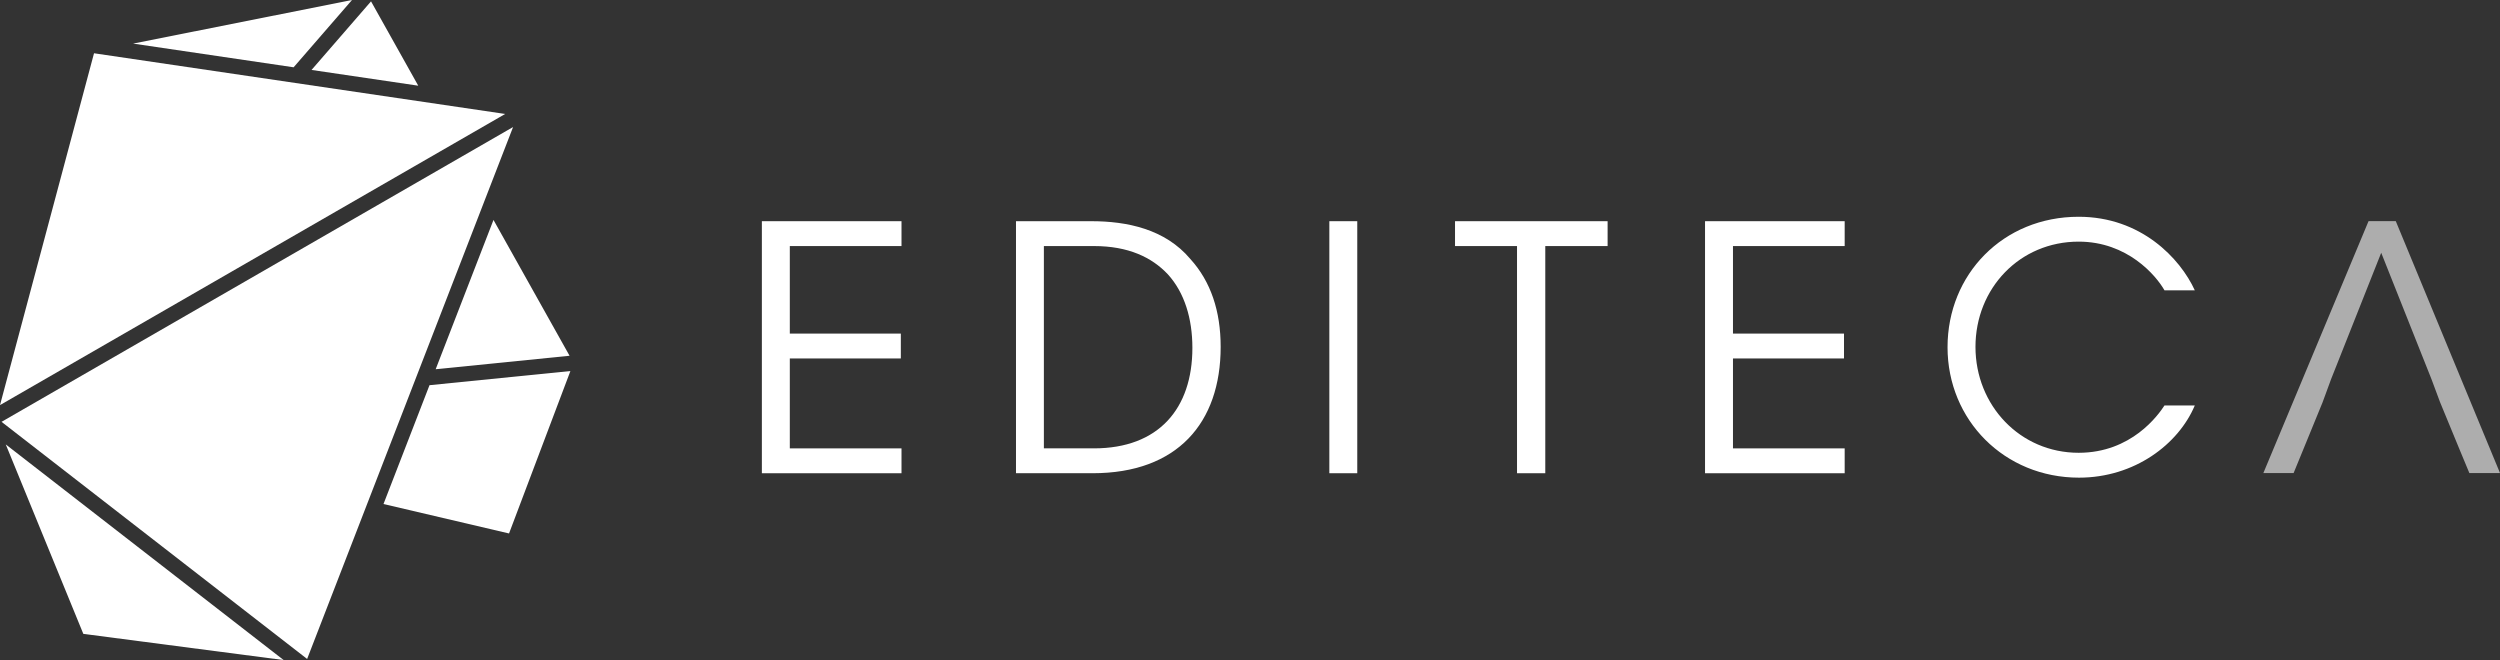 <svg xmlns="http://www.w3.org/2000/svg" id="Capa_2" viewBox="0 0 1473.81 389.12"><rect x="0" y="0" width="1473.81" height="389.12" fill="#333333" stroke="none"/><defs><style>      .cls-1, .cls-2 {        fill: #fff;      }      .cls-2 {        opacity: .6;      }    </style></defs><g id="Capa_1-2" data-name="Capa_1"><g><g><path class="cls-1" d="M449.14,130.4h82.32v14.66h-65.85v51.6h65.45v14.66h-65.45v53.01h65.85v14.66h-82.32v-148.58Z"></path><path class="cls-1" d="M598.94,130.4h44.37c21.08,0,43.57,4.62,58.43,22.29,12.05,13.25,17.87,30.72,17.87,51.8,0,44.77-25.5,74.49-75.49,74.49h-45.17v-148.58ZM615.4,264.32h29.52c38.15,0,58.02-23.49,58.02-59.23,0-17.27-4.62-32.52-14.46-43.37-9.44-10.04-23.29-16.66-43.57-16.66h-29.52v119.26Z"></path><path class="cls-1" d="M783.68,130.4h16.46v148.58h-16.46v-148.58Z"></path><path class="cls-1" d="M894.31,145.06h-36.54v-14.66h89.95v14.66h-36.74v133.92h-16.66v-133.92Z"></path><path class="cls-1" d="M1005.16,130.4h82.32v14.66h-65.85v51.6h65.45v14.66h-65.45v53.01h65.85v14.66h-82.32v-148.58Z"></path><path class="cls-1" d="M1293.89,239.02c-9.64,22.89-35.54,42.57-68.27,42.57-43.97,0-77.5-33.93-77.5-76.9s32.73-76.9,77.3-76.9c36.74,0,59.83,24.5,68.47,43.37h-17.87c-5.02-8.83-21.89-28.71-50.6-28.71-34.73,0-60.83,27.51-60.83,62.04s26.3,62.44,60.83,62.44c31.12,0,46.98-22.29,50.6-27.91h17.87Z"></path></g><path class="cls-2" d="M1412.37,130.38h-16.06l-62.01,148.51h17.83l5.7-13.9,11.41-27.87,4.98-13.57,29.56-74.54,29.64,74.54,5.06,13.57,11.49,27.87,5.78,13.9h18.07l-61.45-148.51Z"></path></g><g><polygon class="cls-1" points="285.21 119.46 302.48 74.88 .91 248.68 181.06 388.47 285.21 119.47 285.21 119.46"></polygon><polygon class="cls-1" points="218.73 .8 183.66 41.23 246.57 50.52 218.73 .8"></polygon><polygon class="cls-1" points="49.12 373.68 167.21 389.12 3.4 262.01 49.12 373.68"></polygon><polygon class="cls-1" points="173.09 39.67 207.51 0 78.47 25.7 173.09 39.67"></polygon><polygon class="cls-1" points="297.82 67.18 55.43 31.4 0 238.82 297.82 67.18"></polygon><polygon class="cls-1" points="336.27 218.73 253.2 227.08 226.08 297.13 300.09 314.49 336.27 218.73"></polygon><polygon class="cls-1" points="290.92 129.66 256.84 217.67 335.77 209.73 290.92 129.66"></polygon></g></g></svg>